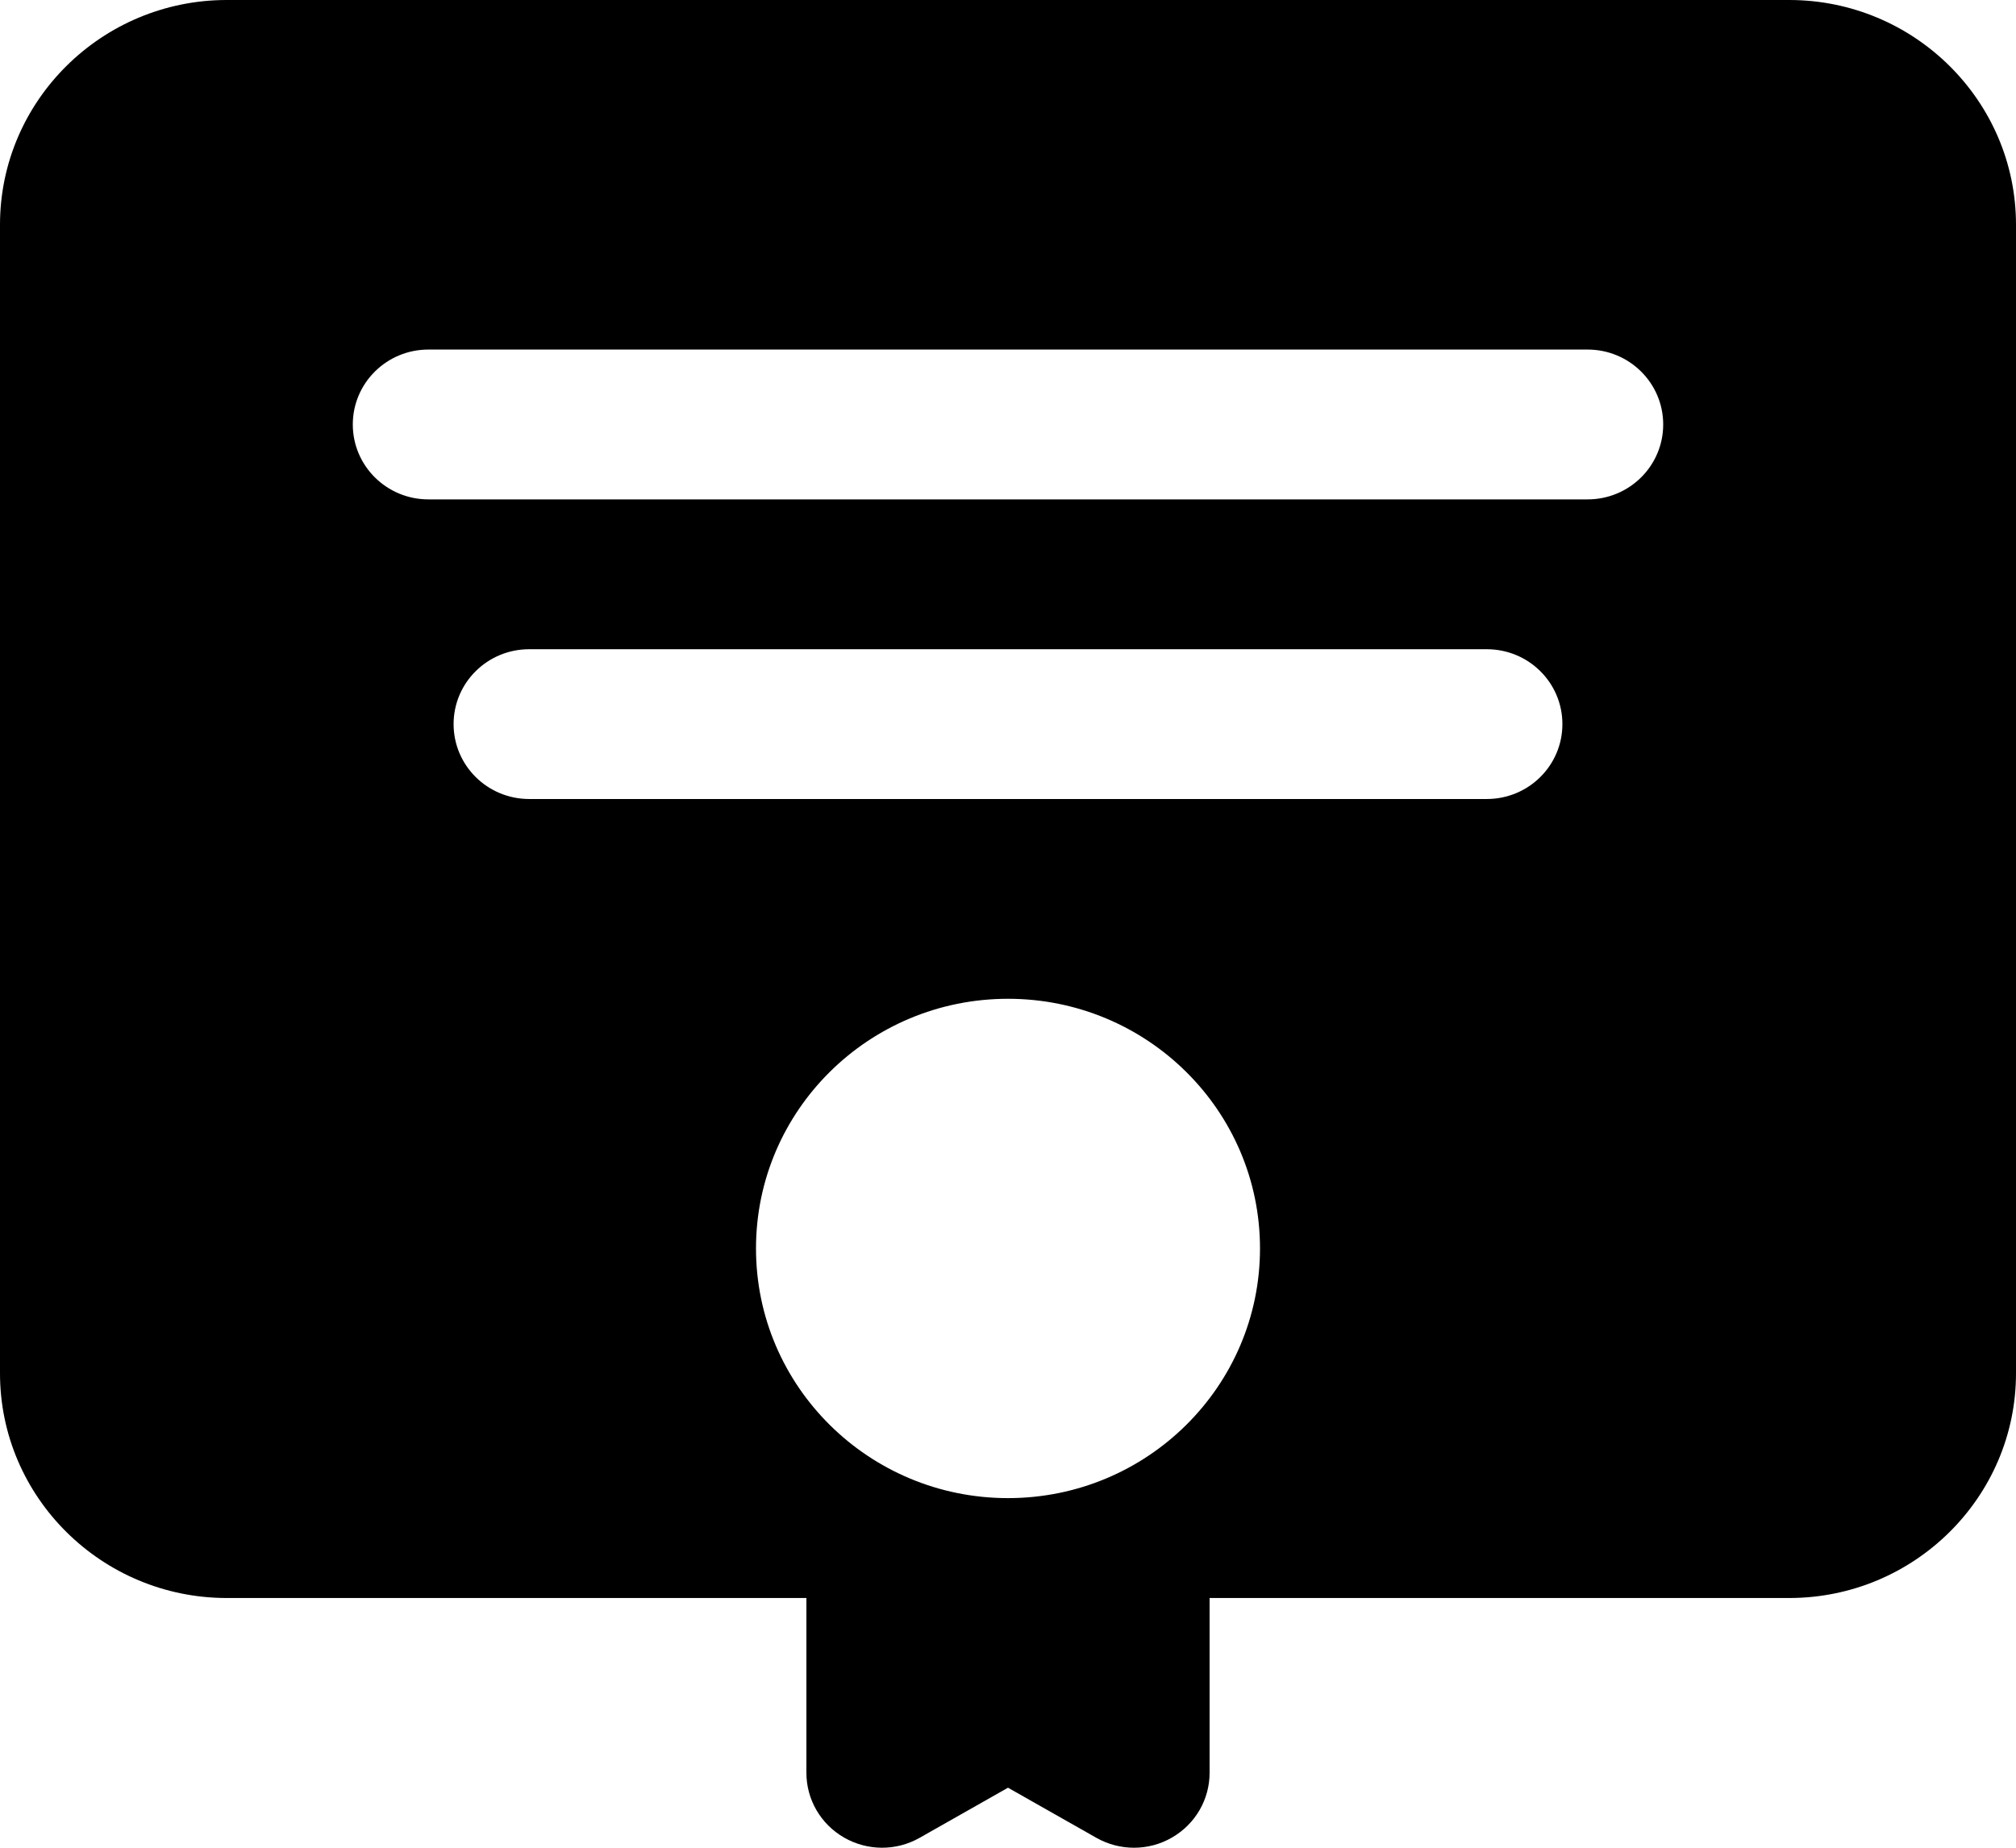 <svg width="36" height="33" viewBox="0 0 36 33" fill="none" xmlns="http://www.w3.org/2000/svg">
<path d="M4.05 0C1.817 0 0 1.801 0 4.013V24.527C0 26.739 1.817 28.54 4.05 28.54H14.4V31.662C14.4 32.139 14.656 32.579 15.072 32.818C15.488 33.058 16.002 33.061 16.42 32.824L18 31.928L19.58 32.824C19.787 32.941 20.019 33 20.25 33C20.484 33 20.719 32.94 20.928 32.818C21.344 32.579 21.6 32.139 21.6 31.662V28.54H31.95C34.183 28.54 36 26.739 36 24.527V4.013C36 1.801 34.183 0 31.95 0H4.05ZM7.65 6.243H28.35C29.096 6.243 29.7 6.842 29.7 7.581C29.7 8.32 29.096 8.919 28.35 8.919H7.65C6.904 8.919 6.3 8.32 6.3 7.581C6.3 6.842 6.904 6.243 7.65 6.243ZM9.45 11.595H26.55C27.296 11.595 27.9 12.193 27.9 12.932C27.9 13.672 27.296 14.27 26.55 14.27H9.45C8.704 14.27 8.1 13.672 8.1 12.932C8.1 12.193 8.704 11.595 9.45 11.595ZM18 17.838C20.485 17.838 22.5 19.834 22.5 22.297C22.5 24.759 20.485 26.756 18 26.756C15.515 26.756 13.5 24.759 13.5 22.297C13.5 19.834 15.515 17.838 18 17.838Z" fill="black"/>
</svg>
